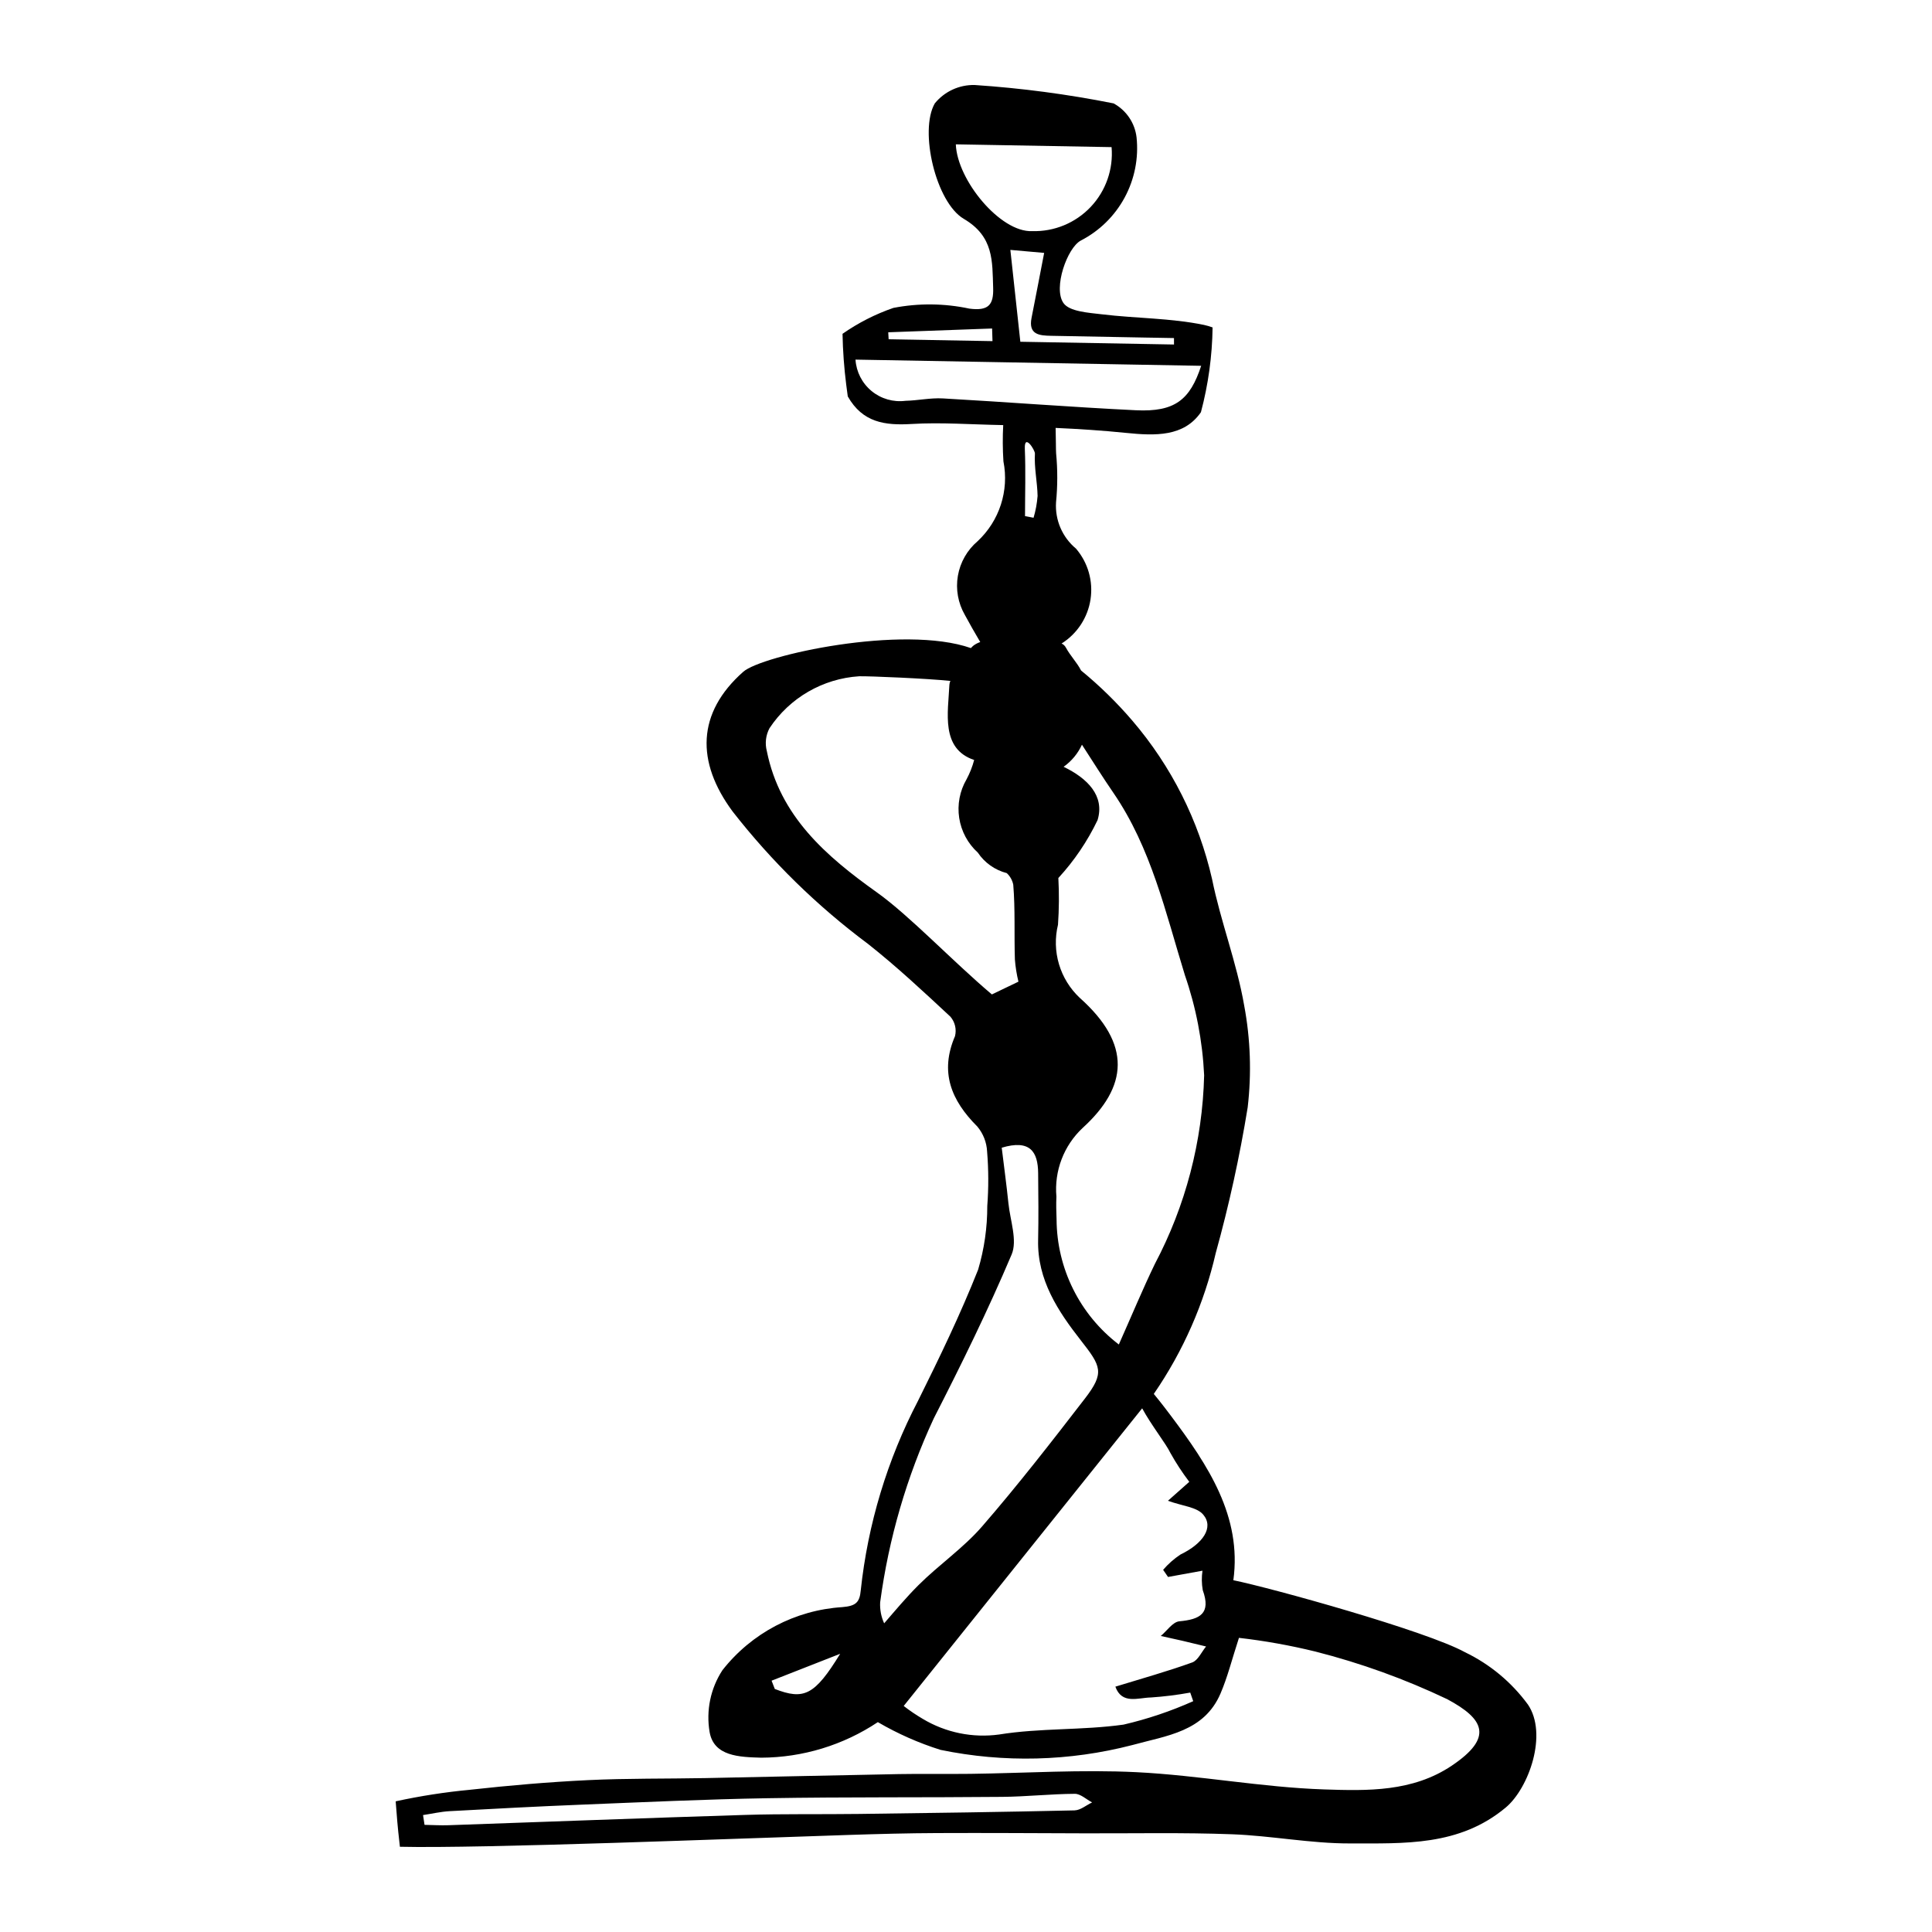 <?xml version="1.0" encoding="UTF-8"?>
<!-- Uploaded to: ICON Repo, www.iconrepo.com, Generator: ICON Repo Mixer Tools -->
<svg fill="#000000" width="800px" height="800px" version="1.1" viewBox="144 144 512 512" xmlns="http://www.w3.org/2000/svg">
 <path d="m548.87 595.66c-4.328-5.887-10.031-10.625-16.617-13.797-10.281-5.664-51.316-17.027-61.402-19.09 2.305-16.934-6.715-30.48-16.562-43.594-0.648-0.867-2.527-3.363-4.527-5.785l0.016-0.023 0.008 0.004c7.766-11.289 13.328-23.945 16.395-37.301 3.523-12.699 6.352-25.586 8.465-38.598 1.055-9.012 0.742-18.133-0.934-27.051-1.957-11.289-6.227-22.203-8.504-33.461-3.531-15.496-10.777-29.902-21.117-41.973-4.133-4.828-8.68-9.277-13.598-13.305-1.129-2.203-2.785-3.785-4.043-6.102-0.25-0.461-0.641-0.828-1.121-1.043 4.137-2.602 6.938-6.871 7.672-11.703 0.734-4.828-0.672-9.738-3.852-13.449-3.617-3.008-5.586-7.562-5.289-12.258 0.426-4.32 0.434-8.672 0.02-12.992-0.07-0.883-0.039-3.894-0.129-6.738 6.203 0.281 12.406 0.68 18.586 1.312 7.93 0.812 15.43 1.023 19.922-5.477 1.949-7.332 2.988-14.879 3.09-22.465-0.742-0.27-1.5-0.492-2.269-0.664-8.848-1.832-18.051-1.723-27.059-2.812-3.562-0.43-8.594-0.711-10.188-2.981-2.805-3.996 1.016-14.66 4.574-16.555h-0.004c4.938-2.535 8.992-6.508 11.633-11.391s3.746-10.449 3.164-15.969c-0.445-3.812-2.719-7.168-6.09-9-12.148-2.422-24.438-4.051-36.801-4.871-4.086-0.098-7.988 1.695-10.574 4.863-4.188 7.254 0.273 26.25 7.68 30.605 7.981 4.688 7.543 11.223 7.781 18.27 0.152 4.512-1.227 6.188-6.305 5.519-6.629-1.414-13.473-1.48-20.129-0.191-4.789 1.652-9.328 3.965-13.484 6.867 0.086 4.519 0.414 9.035 0.984 13.52 0.137 1.023 0.277 2.051 0.406 3.07 3.945 6.941 9.836 7.731 16.949 7.305 7.801-0.469 15.684 0.145 24.25 0.297h-0.004c-0.172 3.199-0.152 6.402 0.055 9.602 1.539 7.773-1.059 15.793-6.863 21.188-2.75 2.348-4.594 5.586-5.207 9.152-0.613 3.562 0.043 7.231 1.848 10.363 1.254 2.344 2.633 4.719 4.078 7.191-0.621 0.207-1.207 0.508-1.738 0.891-0.266 0.215-0.512 0.449-0.738 0.707-18.039-6.32-55.406 1.926-60.324 6.273-12.348 10.922-12.531 23.887-2.836 37.012 10.344 13.262 22.418 25.074 35.906 35.121 7.609 6.016 14.73 12.668 21.836 19.289 1.207 1.422 1.656 3.336 1.207 5.144-4.098 9.516-1.039 17.023 5.938 23.98v0.004c1.547 1.859 2.449 4.172 2.566 6.59 0.395 4.805 0.41 9.633 0.047 14.441 0.016 5.707-0.801 11.387-2.422 16.855-4.684 11.828-10.242 23.324-15.906 34.719v0.004c-8.172 15.66-13.328 32.719-15.203 50.281-0.293 3.215-1.312 4.137-4.883 4.441h0.004c-12.5 0.789-24.07 6.883-31.793 16.738-3.144 4.836-4.352 10.68-3.383 16.363 1.125 6.438 7.84 6.633 13.672 6.801 11.004-0.043 21.754-3.32 30.914-9.422 5.246 3.066 10.816 5.531 16.613 7.352 16.809 3.473 34.191 3.035 50.809-1.273 9.129-2.523 19.031-3.512 23.387-13.66 1.875-4.363 3.027-9.047 4.887-14.754 6.82 0.781 13.582 1.996 20.246 3.629 12.035 3.059 23.738 7.285 34.949 12.625 9.777 5.238 12.371 10.137 1.16 17.648-10.367 6.941-22.285 6.648-33.711 6.269-16.605-0.547-33.156-3.742-49.773-4.57-14.656-0.73-29.367 0.254-44.059 0.438-6.324 0.078-12.656-0.047-18.98 0.066-17.078 0.312-34.152 0.73-51.23 1.059-10.383 0.199-20.785 0.043-31.145 0.543-10.398 0.5-20.781 1.395-31.117 2.539v0.004c-6.664 0.621-13.281 1.648-19.816 3.074 0.266 3.57 0.551 7.141 0.973 10.707 0.055 0.453 0.094 0.883 0.148 1.332 21.617 0.508 89.332-2.188 119.14-3.141 7.738-0.25 15.484-0.457 23.23-0.488 13.051-0.059 26.105 0.031 39.16 0.07 13.004 0.039 26.016-0.238 39.012 0.246 10.41 0.387 20.82 2.453 31.203 2.43 14.387-0.031 28.996 0.785 41.328-9.531 6.07-5.082 11.223-19.453 5.824-27.34zm-199.54-4.066c-0.285-0.734-0.566-1.465-0.852-2.195 6.059-2.375 12.117-4.754 18.176-7.129-6.777 11.043-9.609 12.305-17.324 9.324zm80.793-183.18v0.004c-2.582-2.434-4.473-5.504-5.484-8.902-1.008-3.398-1.098-7.008-0.262-10.453 0.289-4.121 0.32-8.254 0.098-12.379 4.207-4.57 7.707-9.742 10.391-15.344 1.977-6.461-2.731-11.113-9-14.133 2.106-1.488 3.785-3.512 4.863-5.856 2.961 4.582 5.566 8.727 8.293 12.699 10.074 14.68 13.863 31.773 18.961 48.289h-0.004c2.977 8.582 4.703 17.551 5.133 26.625-0.434 17.457-4.91 34.578-13.074 50.016-3.215 6.66-6.055 13.508-9.535 21.324-10.34-7.894-16.434-20.141-16.5-33.148-0.074-2.012-0.141-4.027-0.043-6.031-0.605-6.809 1.949-13.516 6.938-18.195 12-10.93 13.086-22.172-0.773-34.512zm18.496-174.94c2.168 0.039 4.332 0.078 6.5 0.117l0.004 1.707c-13.941-0.25-27.883-0.5-40.723-0.73-0.902-8.312-1.75-16.094-2.644-24.344 3.473 0.309 5.805 0.516 8.957 0.797-1.117 5.773-2.207 11.496-3.34 17.211-0.883 4.449 2.039 4.699 5.164 4.758 8.691 0.164 17.387 0.328 26.078 0.488zm-51.316-51.223c14.133 0.254 27.727 0.496 41.277 0.738 0.5 5.832-1.516 11.602-5.539 15.852-4.027 4.254-9.672 6.586-15.523 6.41-8.402 0.375-19.852-13.492-20.215-23zm9.613 48.805c0.035 1.113 0.07 2.231 0.105 3.348l-27.523-0.492-0.105-1.852c9.176-0.336 18.352-0.668 27.523-1.004zm-13.066 18.527c-3.285-0.184-6.594 0.562-9.902 0.637-3.223 0.41-6.473-0.531-8.98-2.598-2.504-2.066-4.047-5.078-4.254-8.32 31.18 0.559 61.594 1.102 91.609 1.641-2.957 9.008-6.957 12.273-17.266 11.781-17.078-0.824-34.137-2.18-51.207-3.141zm21.742 13.312c-0.172-4.152 2.727 0.395 2.672 1.32-0.227 3.711 0.637 7.492 0.707 11.242h-0.004c-0.152 1.949-0.508 3.875-1.062 5.75l-2.266-0.43c0.004-5.961 0.195-11.93-0.051-17.883zm-39.227 117.58c-13.504-9.621-25.684-20.18-29.148-37.434-0.539-2.039-0.281-4.211 0.715-6.07 5.332-8.051 14.125-13.141 23.762-13.754 2.812-0.062 18.141 0.598 24.168 1.234-0.152 0.324-0.242 0.672-0.262 1.031-0.344 7.391-2.34 16.93 6.562 19.922-0.469 1.781-1.148 3.5-2.019 5.125-1.801 3.09-2.488 6.703-1.945 10.238 0.547 3.539 2.289 6.781 4.938 9.188 1.801 2.688 4.531 4.621 7.668 5.43 0.879 0.812 1.48 1.883 1.719 3.059 0.547 6.578 0.219 13.207 0.434 19.812 0.152 1.984 0.469 3.957 0.941 5.894-2.281 1.098-4.652 2.234-7.043 3.383-10.543-8.922-21.789-20.859-30.488-27.059zm0.887 188.14c2.254-16.867 7.047-33.293 14.207-48.73 7.301-14.262 14.387-28.676 20.633-43.43 1.57-3.711-0.375-9-0.848-13.551-0.512-4.961-1.188-9.906-1.777-14.75 7.531-2.254 9.602 1.074 9.652 6.758 0.055 5.914 0.125 11.832-0.008 17.742-0.238 10.523 5.289 18.852 11.32 26.559 5.383 6.875 6.375 8.555 1.066 15.438-8.848 11.473-17.746 22.93-27.23 33.867-4.981 5.742-11.445 10.16-16.863 15.559-3.207 3.195-6.121 6.688-9.094 10.121l0.004 0.004c-0.805-1.746-1.168-3.664-1.062-5.586zm76.289-6.703c2.906-0.527 5.812-1.059 9.125-1.66-0.25 1.715-0.223 3.457 0.078 5.164 2.238 6.199-0.73 7.742-6.199 8.246-1.766 0.164-3.289 2.531-4.926 3.887 1.906 0.426 3.82 0.832 5.723 1.273 2.098 0.488 4.188 1.004 6.281 1.512-1.211 1.457-2.133 3.676-3.68 4.234-6.586 2.375-13.359 4.262-20.359 6.414 1.723 4.777 6.016 2.934 9.371 2.867l-0.004 0.004c3.512-0.238 7.008-0.672 10.473-1.301 0.266 0.758 0.527 1.52 0.793 2.277-5.941 2.656-12.125 4.738-18.469 6.211-10.887 1.535-22.141 0.867-32.973 2.621-7.008 0.961-14.133-0.492-20.203-4.125-1.766-1.035-3.465-2.18-5.082-3.438 20.555-25.652 42.715-53.316 63.195-78.875 2.535 4.648 6.262 9.273 7.5 11.859v-0.004c1.48 2.656 3.148 5.199 4.988 7.621-2.109 1.871-3.75 3.328-5.66 5.023 3.82 1.391 7.629 1.641 9.344 3.656 2.898 3.41-0.051 7.707-6.031 10.594-1.707 1.133-3.25 2.492-4.586 4.047zm-24.77 61.859c-19 0.43-38.008 0.695-57.016 0.941-10.109 0.133-20.234-0.051-30.332 0.262-26.191 0.809-52.375 1.824-78.562 2.727-2.113 0.074-4.238-0.062-6.356-0.098l-0.398-2.59c2.348-0.355 4.684-0.902 7.047-1.035 11.637-0.641 23.277-1.254 34.926-1.723 16.473-0.66 32.941-1.434 49.426-1.711 20.688-0.344 41.395-0.16 62.086-0.355 6.422-0.059 12.828-0.77 19.246-0.809 1.508-0.012 3.051 1.48 4.578 2.281-1.547 0.73-3.07 2.07-4.644 2.106z"/>
</svg>